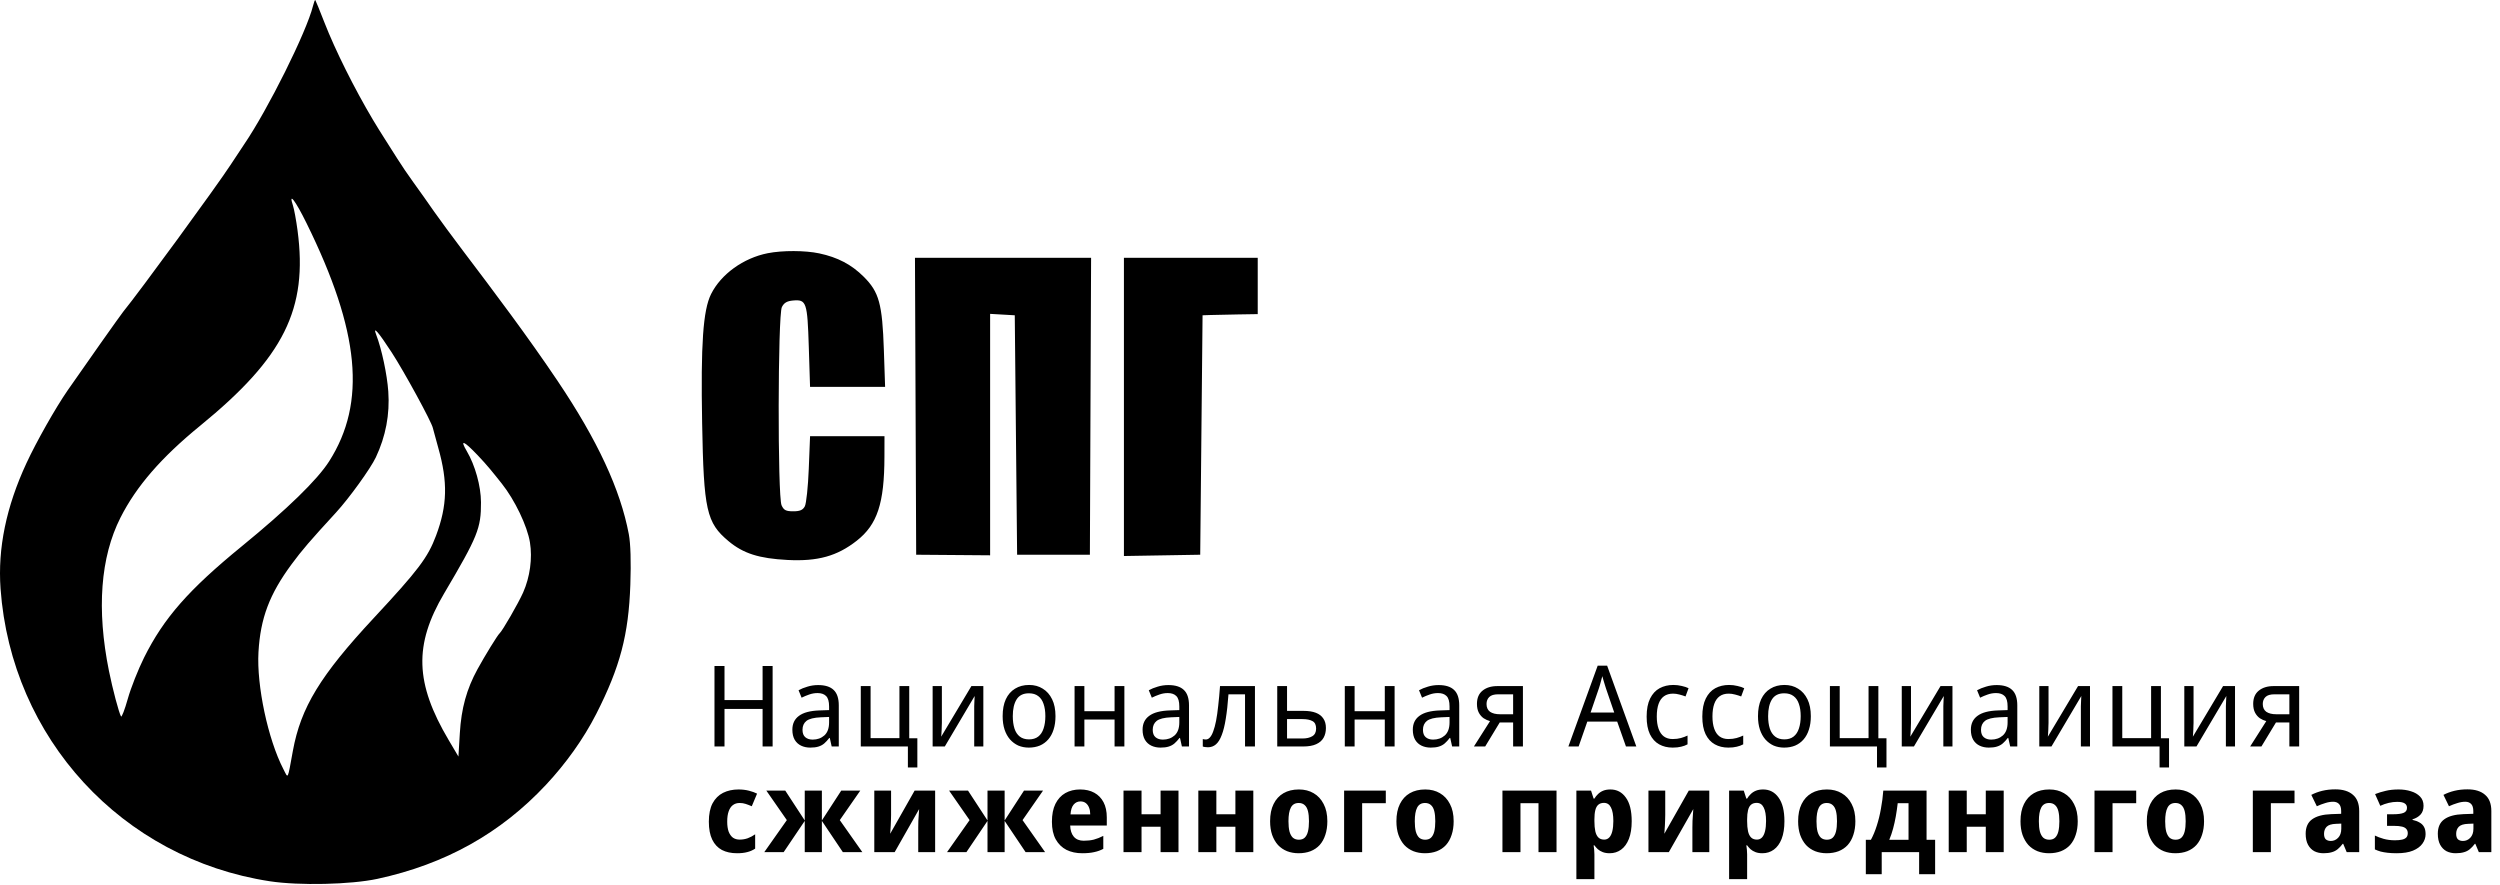 <?xml version="1.0" encoding="UTF-8"?> <svg xmlns="http://www.w3.org/2000/svg" width="1065" height="377" viewBox="0 0 1065 377" fill="none"><path fill-rule="evenodd" clip-rule="evenodd" d="M133.341 2.516C130.626 13.526 114.131 46.666 103.911 61.642C102.909 63.111 100.334 67.001 98.19 70.286C92.09 79.631 59.316 124.456 52.473 132.813C51.365 134.166 35.709 156.325 28.804 166.313C23.645 173.775 15.55 188.082 11.276 197.291C2.655 215.865 -1.003 233.582 0.234 250.772C4.821 314.528 51.993 365.791 114.933 375.418C127.428 377.329 149.471 376.834 160.791 374.388C189.716 368.138 213.319 354.956 232.652 334.255C240.966 325.352 248.531 314.894 254.038 304.06C264.16 284.153 267.785 270.397 268.527 249.08C268.867 239.328 268.633 231.591 267.878 227.58C264.295 208.552 254.563 187.601 237.564 162.313C224.845 143.391 210.736 124.662 197.028 106.562C192.759 100.925 187.3 93.51 184.898 90.084C181.891 85.795 179.113 81.795 176.041 77.583C173.928 74.685 170.87 70.176 169.245 67.565C165.796 62.021 162.206 56.646 158.807 50.921C150.92 37.638 142.793 21.34 138.261 9.714C136.245 4.544 134.468 0.18 134.313 0.016C134.158 -0.147 133.721 0.978 133.341 2.516ZM130.579 95.063C153.287 141.126 156.173 171.483 140.222 196.51C135.167 204.44 122.406 216.856 103.05 232.676C80.358 251.222 69.79 263.258 61.372 280.14C58.856 285.185 55.736 293.087 54.438 297.7C53.14 302.313 51.844 305.688 51.557 305.2C50.657 303.668 47.991 293.621 46.413 285.813C41.118 259.614 42.789 237.36 51.318 220.514C58.105 207.108 68.704 194.888 85.291 181.346C120.972 152.216 131.212 131.663 126.75 98.135C126.177 93.833 125.301 89.076 124.802 87.563C122.796 81.48 125.816 85.401 130.579 95.063ZM327.061 107.867C316.693 109.913 307.154 116.791 302.917 125.275C299.496 132.126 298.498 146.561 299.111 180.313C299.785 217.386 300.969 222.68 310.334 230.513C316.637 235.785 323.328 237.919 335.525 238.547C348.36 239.208 356.615 236.91 364.971 230.352C373.748 223.463 376.726 214.43 376.771 194.563L376.791 185.813H360.939H345.088L344.538 199.694C344.236 207.329 343.478 214.529 342.855 215.694C342.004 217.283 340.768 217.813 337.916 217.813C334.81 217.813 333.899 217.346 332.952 215.266C331.234 211.496 331.35 134.247 333.079 130.813C334.007 128.969 335.272 128.234 337.9 128.012C343.546 127.536 343.948 128.733 344.548 147.799L345.084 164.813H361.069H377.055L376.525 149.063C375.865 129.424 374.487 124.407 367.966 117.908C362.735 112.695 356.865 109.61 348.992 107.938C342.983 106.662 333.324 106.631 327.061 107.867ZM390.034 173.063L390.291 236.313L406.041 236.437L421.791 236.561V185.135V133.708L427.041 134.011L432.291 134.313L432.791 185.313L433.291 236.313H448.791H464.291L464.548 173.063L464.806 109.813H427.291H389.776L390.034 173.063ZM478.791 173.338V236.863L495.041 236.588L511.291 236.313L511.791 185.313L512.291 134.313L515.541 134.198C517.329 134.134 522.616 134.022 527.291 133.948L535.791 133.813V121.813V109.813H507.291H478.791V173.338ZM166.817 150.063C172.223 158.375 183.89 179.783 184.393 182.313C184.502 182.863 185.546 186.688 186.712 190.813C190.818 205.342 190.566 215.321 185.769 228.142C182.257 237.53 178.234 242.853 159.192 263.313C136.456 287.742 128.157 301.365 124.774 319.813C122.415 332.675 122.867 331.81 120.701 327.61C114.148 314.904 109.29 292.068 110.107 277.813C110.936 263.335 114.793 253.117 124.264 240.308C128.72 234.28 131.894 230.586 143.143 218.331C148.765 212.206 157.864 199.594 160.117 194.804C164.333 185.841 166.09 176.555 165.415 166.813C164.91 159.522 162.602 148.688 160.249 142.563C158.717 138.574 161.158 141.362 166.817 150.063ZM213.747 205.995C219.306 212.977 224.633 224.095 225.758 231.063C226.855 237.857 225.775 245.8 222.86 252.391C220.86 256.91 213.995 268.823 212.819 269.813C211.994 270.508 206.552 279.346 203.404 285.104C198.782 293.559 196.524 301.732 195.89 312.304L195.291 322.295L191.152 315.304C176.787 291.039 176.274 274.686 189.193 252.813C203.551 228.501 204.949 225.043 204.901 213.948C204.872 207.094 202.406 198.215 198.865 192.214C195.794 187.009 197.474 187.629 203.467 193.912C207.668 198.316 210.072 201.38 213.747 205.995Z" fill="black"></path><path d="M329.136 318H324.864V302.016H308.64V318H304.368V283.728H308.64V298.224H324.864V283.728H329.136V318ZM348.538 291.84C351.482 291.84 353.674 292.528 355.114 293.904C356.586 295.28 357.322 297.472 357.322 300.48V318H354.298L353.482 314.352H353.29C352.586 315.28 351.866 316.064 351.13 316.704C350.426 317.312 349.594 317.76 348.634 318.048C347.706 318.336 346.554 318.48 345.178 318.48C343.738 318.48 342.442 318.208 341.29 317.664C340.138 317.12 339.226 316.288 338.554 315.168C337.882 314.016 337.546 312.576 337.546 310.848C337.546 308.288 338.49 306.32 340.378 304.944C342.266 303.536 345.178 302.768 349.114 302.64L353.194 302.496V300.96C353.194 298.816 352.762 297.328 351.898 296.496C351.066 295.664 349.866 295.248 348.298 295.248C347.05 295.248 345.85 295.456 344.698 295.872C343.578 296.256 342.506 296.704 341.482 297.216L340.186 294.048C341.274 293.44 342.538 292.928 343.978 292.512C345.418 292.064 346.938 291.84 348.538 291.84ZM349.69 305.568C346.746 305.696 344.698 306.208 343.546 307.104C342.426 308 341.866 309.264 341.866 310.896C341.866 312.336 342.266 313.392 343.066 314.064C343.866 314.736 344.906 315.072 346.186 315.072C348.17 315.072 349.834 314.48 351.178 313.296C352.522 312.08 353.194 310.224 353.194 307.728V305.424L349.69 305.568ZM390.791 326.928H386.759V318H366.695V292.272H370.871V314.448H383.159V292.272H387.335V314.496H390.791V326.928ZM401.238 307.968C401.238 308.256 401.222 308.672 401.19 309.216C401.19 309.728 401.174 310.288 401.142 310.896C401.11 311.472 401.078 312.032 401.046 312.576C401.014 313.088 400.982 313.504 400.95 313.824L413.814 292.272H418.902V318H415.014V302.832C415.014 302.32 415.014 301.648 415.014 300.816C415.046 299.984 415.078 299.168 415.11 298.368C415.142 297.536 415.174 296.912 415.206 296.496L402.486 318H397.302V292.272H401.238V307.968ZM449.64 305.088C449.64 307.232 449.368 309.136 448.824 310.8C448.312 312.432 447.56 313.824 446.568 314.976C445.576 316.128 444.376 317.008 442.968 317.616C441.56 318.192 439.992 318.48 438.264 318.48C436.664 318.48 435.176 318.192 433.8 317.616C432.456 317.008 431.272 316.128 430.248 314.976C429.256 313.824 428.488 312.432 427.944 310.8C427.4 309.136 427.128 307.232 427.128 305.088C427.128 302.24 427.576 299.84 428.472 297.888C429.4 295.904 430.712 294.4 432.408 293.376C434.104 292.32 436.104 291.792 438.408 291.792C440.616 291.792 442.552 292.32 444.216 293.376C445.912 294.4 447.24 295.904 448.2 297.888C449.16 299.84 449.64 302.24 449.64 305.088ZM431.448 305.088C431.448 307.104 431.688 308.864 432.168 310.368C432.648 311.84 433.4 312.976 434.424 313.776C435.448 314.576 436.76 314.976 438.36 314.976C439.96 314.976 441.272 314.576 442.296 313.776C443.32 312.976 444.072 311.84 444.552 310.368C445.064 308.864 445.32 307.104 445.32 305.088C445.32 303.04 445.064 301.296 444.552 299.856C444.072 298.416 443.32 297.312 442.296 296.544C441.272 295.744 439.944 295.344 438.312 295.344C435.912 295.344 434.168 296.208 433.08 297.936C431.992 299.664 431.448 302.048 431.448 305.088ZM461.943 292.272V302.976H474.807V292.272H478.983V318H474.807V306.528H461.943V318H457.767V292.272H461.943ZM497.732 291.84C500.676 291.84 502.868 292.528 504.308 293.904C505.78 295.28 506.516 297.472 506.516 300.48V318H503.492L502.676 314.352H502.484C501.78 315.28 501.06 316.064 500.324 316.704C499.62 317.312 498.788 317.76 497.828 318.048C496.9 318.336 495.748 318.48 494.372 318.48C492.932 318.48 491.636 318.208 490.484 317.664C489.332 317.12 488.42 316.288 487.748 315.168C487.076 314.016 486.74 312.576 486.74 310.848C486.74 308.288 487.684 306.32 489.572 304.944C491.46 303.536 494.372 302.768 498.308 302.64L502.388 302.496V300.96C502.388 298.816 501.956 297.328 501.092 296.496C500.26 295.664 499.06 295.248 497.492 295.248C496.244 295.248 495.044 295.456 493.892 295.872C492.772 296.256 491.7 296.704 490.676 297.216L489.38 294.048C490.468 293.44 491.732 292.928 493.172 292.512C494.612 292.064 496.132 291.84 497.732 291.84ZM498.884 305.568C495.94 305.696 493.892 306.208 492.74 307.104C491.62 308 491.06 309.264 491.06 310.896C491.06 312.336 491.46 313.392 492.26 314.064C493.06 314.736 494.1 315.072 495.38 315.072C497.364 315.072 499.028 314.48 500.372 313.296C501.716 312.08 502.388 310.224 502.388 307.728V305.424L498.884 305.568ZM534.608 318H530.384V295.776H523.328C523.04 299.84 522.656 303.312 522.176 306.192C521.728 309.04 521.152 311.36 520.448 313.152C519.776 314.944 518.96 316.256 518 317.088C517.04 317.92 515.904 318.336 514.592 318.336C514.176 318.336 513.76 318.304 513.344 318.24C512.96 318.208 512.64 318.128 512.384 318V314.832C512.576 314.896 512.784 314.944 513.008 314.976C513.232 315.008 513.456 315.024 513.68 315.024C514.32 315.024 514.896 314.736 515.408 314.16C515.952 313.584 516.432 312.704 516.848 311.52C517.296 310.336 517.696 308.848 518.048 307.056C518.4 305.232 518.704 303.088 518.96 300.624C519.248 298.16 519.504 295.376 519.728 292.272H534.608V318ZM555.289 302.832C557.401 302.832 559.161 303.104 560.569 303.648C561.977 304.192 563.033 305.008 563.737 306.096C564.473 307.152 564.841 308.496 564.841 310.128C564.841 311.728 564.505 313.12 563.833 314.304C563.161 315.488 562.105 316.4 560.665 317.04C559.257 317.68 557.417 318 555.145 318H544.105V292.272H548.281V302.832H555.289ZM560.665 310.368C560.665 308.8 560.153 307.744 559.129 307.2C558.105 306.624 556.681 306.336 554.857 306.336H548.281V314.592H554.953C556.585 314.592 557.945 314.272 559.033 313.632C560.121 312.992 560.665 311.904 560.665 310.368ZM577.06 292.272V302.976H589.924V292.272H594.101V318H589.924V306.528H577.06V318H572.884V292.272H577.06ZM612.85 291.84C615.794 291.84 617.986 292.528 619.426 293.904C620.898 295.28 621.634 297.472 621.634 300.48V318H618.61L617.794 314.352H617.602C616.898 315.28 616.178 316.064 615.442 316.704C614.738 317.312 613.906 317.76 612.946 318.048C612.018 318.336 610.866 318.48 609.49 318.48C608.05 318.48 606.754 318.208 605.602 317.664C604.45 317.12 603.538 316.288 602.866 315.168C602.194 314.016 601.858 312.576 601.858 310.848C601.858 308.288 602.802 306.32 604.69 304.944C606.578 303.536 609.49 302.768 613.426 302.64L617.506 302.496V300.96C617.506 298.816 617.074 297.328 616.21 296.496C615.378 295.664 614.178 295.248 612.61 295.248C611.362 295.248 610.162 295.456 609.01 295.872C607.89 296.256 606.818 296.704 605.794 297.216L604.498 294.048C605.586 293.44 606.85 292.928 608.29 292.512C609.73 292.064 611.25 291.84 612.85 291.84ZM614.002 305.568C611.058 305.696 609.01 306.208 607.858 307.104C606.738 308 606.178 309.264 606.178 310.896C606.178 312.336 606.578 313.392 607.378 314.064C608.178 314.736 609.218 315.072 610.498 315.072C612.482 315.072 614.146 314.48 615.49 313.296C616.834 312.08 617.506 310.224 617.506 307.728V305.424L614.002 305.568ZM632.686 318H627.886L634.75 307.2C633.822 306.944 632.926 306.544 632.062 306C631.23 305.424 630.542 304.64 629.998 303.648C629.454 302.624 629.182 301.36 629.182 299.856C629.182 297.392 629.966 295.52 631.534 294.24C633.134 292.928 635.246 292.272 637.87 292.272H648.766V318H644.59V307.776H638.878L632.686 318ZM633.262 299.904C633.262 301.376 633.758 302.48 634.75 303.216C635.774 303.92 637.198 304.272 639.022 304.272H644.59V295.776H638.254C636.462 295.776 635.182 296.16 634.414 296.928C633.646 297.696 633.262 298.688 633.262 299.904ZM692.66 318L688.916 307.392H676.196L672.5 318H668.132L680.612 283.584H684.644L697.076 318H692.66ZM684.116 293.184C684.052 292.928 683.908 292.464 683.684 291.792C683.492 291.12 683.284 290.432 683.06 289.728C682.868 288.992 682.708 288.432 682.58 288.048C682.42 288.688 682.244 289.344 682.052 290.016C681.892 290.656 681.732 291.248 681.572 291.792C681.412 292.336 681.268 292.8 681.14 293.184L677.588 303.552H687.668L684.116 293.184ZM712.557 318.48C710.381 318.48 708.461 318.016 706.797 317.088C705.133 316.16 703.821 314.72 702.861 312.768C701.933 310.816 701.469 308.32 701.469 305.28C701.469 302.112 701.965 299.536 702.957 297.552C703.949 295.568 705.293 294.112 706.989 293.184C708.717 292.256 710.669 291.792 712.845 291.792C714.093 291.792 715.293 291.936 716.445 292.224C717.629 292.48 718.589 292.8 719.325 293.184L718.029 296.688C717.293 296.4 716.429 296.128 715.437 295.872C714.477 295.616 713.581 295.488 712.749 295.488C711.181 295.488 709.885 295.856 708.861 296.592C707.837 297.328 707.069 298.416 706.557 299.856C706.045 301.296 705.789 303.088 705.789 305.232C705.789 307.28 706.045 309.024 706.557 310.464C707.069 311.904 707.821 312.992 708.813 313.728C709.837 314.464 711.085 314.832 712.557 314.832C713.869 314.832 715.037 314.688 716.061 314.4C717.085 314.112 718.029 313.76 718.893 313.344V317.088C718.061 317.536 717.149 317.872 716.157 318.096C715.165 318.352 713.965 318.48 712.557 318.48ZM736.273 318.48C734.097 318.48 732.177 318.016 730.513 317.088C728.849 316.16 727.537 314.72 726.577 312.768C725.649 310.816 725.185 308.32 725.185 305.28C725.185 302.112 725.681 299.536 726.673 297.552C727.665 295.568 729.009 294.112 730.705 293.184C732.433 292.256 734.385 291.792 736.561 291.792C737.809 291.792 739.009 291.936 740.161 292.224C741.345 292.48 742.305 292.8 743.041 293.184L741.745 296.688C741.009 296.4 740.145 296.128 739.153 295.872C738.193 295.616 737.297 295.488 736.465 295.488C734.897 295.488 733.601 295.856 732.577 296.592C731.553 297.328 730.785 298.416 730.273 299.856C729.761 301.296 729.505 303.088 729.505 305.232C729.505 307.28 729.761 309.024 730.273 310.464C730.785 311.904 731.537 312.992 732.529 313.728C733.553 314.464 734.801 314.832 736.273 314.832C737.585 314.832 738.753 314.688 739.777 314.4C740.801 314.112 741.745 313.76 742.609 313.344V317.088C741.777 317.536 740.865 317.872 739.873 318.096C738.881 318.352 737.681 318.48 736.273 318.48ZM771.414 305.088C771.414 307.232 771.142 309.136 770.598 310.8C770.086 312.432 769.334 313.824 768.342 314.976C767.35 316.128 766.15 317.008 764.742 317.616C763.334 318.192 761.766 318.48 760.038 318.48C758.438 318.48 756.95 318.192 755.574 317.616C754.23 317.008 753.046 316.128 752.022 314.976C751.03 313.824 750.262 312.432 749.718 310.8C749.174 309.136 748.902 307.232 748.902 305.088C748.902 302.24 749.35 299.84 750.246 297.888C751.174 295.904 752.486 294.4 754.182 293.376C755.878 292.32 757.878 291.792 760.182 291.792C762.39 291.792 764.326 292.32 765.99 293.376C767.686 294.4 769.014 295.904 769.974 297.888C770.934 299.84 771.414 302.24 771.414 305.088ZM753.222 305.088C753.222 307.104 753.462 308.864 753.942 310.368C754.422 311.84 755.174 312.976 756.198 313.776C757.222 314.576 758.534 314.976 760.134 314.976C761.734 314.976 763.046 314.576 764.07 313.776C765.094 312.976 765.846 311.84 766.326 310.368C766.838 308.864 767.094 307.104 767.094 305.088C767.094 303.04 766.838 301.296 766.326 299.856C765.846 298.416 765.094 297.312 764.07 296.544C763.046 295.744 761.718 295.344 760.086 295.344C757.686 295.344 755.942 296.208 754.854 297.936C753.766 299.664 753.222 302.048 753.222 305.088ZM803.637 326.928H799.605V318H779.541V292.272H783.717V314.448H796.005V292.272H800.181V314.496H803.637V326.928ZM814.085 307.968C814.085 308.256 814.069 308.672 814.037 309.216C814.037 309.728 814.021 310.288 813.989 310.896C813.957 311.472 813.925 312.032 813.893 312.576C813.861 313.088 813.829 313.504 813.797 313.824L826.661 292.272H831.749V318H827.861V302.832C827.861 302.32 827.861 301.648 827.861 300.816C827.893 299.984 827.925 299.168 827.957 298.368C827.989 297.536 828.021 296.912 828.053 296.496L815.333 318H810.149V292.272H814.085V307.968ZM850.583 291.84C853.527 291.84 855.719 292.528 857.159 293.904C858.631 295.28 859.367 297.472 859.367 300.48V318H856.343L855.527 314.352H855.335C854.631 315.28 853.911 316.064 853.175 316.704C852.471 317.312 851.639 317.76 850.679 318.048C849.751 318.336 848.599 318.48 847.223 318.48C845.783 318.48 844.487 318.208 843.335 317.664C842.183 317.12 841.271 316.288 840.599 315.168C839.927 314.016 839.591 312.576 839.591 310.848C839.591 308.288 840.535 306.32 842.423 304.944C844.311 303.536 847.223 302.768 851.159 302.64L855.239 302.496V300.96C855.239 298.816 854.807 297.328 853.943 296.496C853.111 295.664 851.911 295.248 850.343 295.248C849.095 295.248 847.895 295.456 846.743 295.872C845.623 296.256 844.551 296.704 843.527 297.216L842.231 294.048C843.319 293.44 844.583 292.928 846.023 292.512C847.463 292.064 848.983 291.84 850.583 291.84ZM851.735 305.568C848.791 305.696 846.743 306.208 845.591 307.104C844.471 308 843.911 309.264 843.911 310.896C843.911 312.336 844.311 313.392 845.111 314.064C845.911 314.736 846.951 315.072 848.231 315.072C850.215 315.072 851.879 314.48 853.223 313.296C854.567 312.08 855.239 310.224 855.239 307.728V305.424L851.735 305.568ZM872.675 307.968C872.675 308.256 872.659 308.672 872.627 309.216C872.627 309.728 872.611 310.288 872.579 310.896C872.547 311.472 872.515 312.032 872.483 312.576C872.451 313.088 872.419 313.504 872.387 313.824L885.251 292.272H890.339V318H886.451V302.832C886.451 302.32 886.451 301.648 886.451 300.816C886.483 299.984 886.515 299.168 886.547 298.368C886.579 297.536 886.611 296.912 886.643 296.496L873.923 318H868.739V292.272H872.675V307.968ZM924.005 326.928H919.973V318H899.909V292.272H904.085V314.448H916.373V292.272H920.549V314.496H924.005V326.928ZM934.452 307.968C934.452 308.256 934.436 308.672 934.404 309.216C934.404 309.728 934.388 310.288 934.356 310.896C934.324 311.472 934.292 312.032 934.26 312.576C934.228 313.088 934.196 313.504 934.164 313.824L947.028 292.272H952.116V318H948.228V302.832C948.228 302.32 948.228 301.648 948.228 300.816C948.26 299.984 948.292 299.168 948.324 298.368C948.356 297.536 948.388 296.912 948.42 296.496L935.7 318H930.516V292.272H934.452V307.968ZM963.366 318H958.566L965.43 307.2C964.502 306.944 963.606 306.544 962.742 306C961.91 305.424 961.222 304.64 960.678 303.648C960.134 302.624 959.862 301.36 959.862 299.856C959.862 297.392 960.646 295.52 962.214 294.24C963.814 292.928 965.926 292.272 968.55 292.272H979.446V318H975.27V307.776H969.558L963.366 318ZM963.942 299.904C963.942 301.376 964.438 302.48 965.43 303.216C966.454 303.92 967.878 304.272 969.702 304.272H975.27V295.776H968.934C967.142 295.776 965.862 296.16 965.094 296.928C964.326 297.696 963.942 298.688 963.942 299.904Z" fill="black"></path><path d="M313.968 363.48C311.472 363.48 309.328 363.016 307.536 362.088C305.744 361.128 304.368 359.656 303.408 357.672C302.448 355.688 301.968 353.144 301.968 350.04C301.968 346.84 302.496 344.232 303.552 342.216C304.64 340.2 306.128 338.712 308.016 337.752C309.936 336.792 312.128 336.312 314.592 336.312C316.192 336.312 317.68 336.488 319.056 336.84C320.432 337.192 321.584 337.608 322.512 338.088L320.256 343.464C319.296 343.048 318.416 342.712 317.616 342.456C316.848 342.2 316 342.072 315.072 342.072C313.952 342.072 312.992 342.376 312.192 342.984C311.424 343.56 310.832 344.44 310.416 345.624C310 346.776 309.792 348.232 309.792 349.992C309.792 351.72 310 353.16 310.416 354.312C310.864 355.432 311.472 356.28 312.24 356.856C313.04 357.4 313.984 357.672 315.072 357.672C316.288 357.672 317.44 357.48 318.528 357.096C319.648 356.68 320.704 356.12 321.696 355.416V361.512C320.64 362.216 319.504 362.712 318.288 363C317.104 363.32 315.664 363.48 313.968 363.48ZM366.486 336.792L357.75 349.368L367.35 363H359.046L350.118 349.704V363H342.822V349.704L333.846 363H325.59L335.19 349.368L326.454 336.792H334.518L342.822 349.512V336.792H350.118V349.512L358.374 336.792H366.486ZM379.6 347.16C379.6 347.704 379.584 348.376 379.552 349.176C379.52 349.976 379.488 350.792 379.456 351.624C379.424 352.456 379.376 353.192 379.312 353.832C379.28 354.472 379.248 354.92 379.216 355.176L389.632 336.792H398.368V363H391.168V352.536C391.168 351.672 391.184 350.728 391.216 349.704C391.28 348.648 391.344 347.672 391.408 346.776C391.472 345.848 391.52 345.144 391.552 344.664L381.136 363H372.448V336.792H379.6V347.16ZM444.341 336.792L435.605 349.368L445.205 363H436.901L427.973 349.704V363H420.677V349.704L411.701 363H403.445L413.045 349.368L404.309 336.792H412.373L420.677 349.512V336.792H427.973V349.512L436.229 336.792H444.341ZM460.117 336.312C462.453 336.312 464.469 336.776 466.165 337.704C467.861 338.632 469.173 339.976 470.101 341.736C471.029 343.496 471.493 345.656 471.493 348.216V351.672H455.893C455.957 353.688 456.469 355.272 457.429 356.424C458.421 357.576 459.829 358.152 461.653 358.152C463.253 358.152 464.693 357.992 465.973 357.672C467.285 357.32 468.629 356.792 470.005 356.088V361.608C468.821 362.248 467.525 362.712 466.117 363C464.741 363.32 463.029 363.48 460.981 363.48C458.485 363.48 456.261 363 454.309 362.04C452.389 361.048 450.869 359.56 449.749 357.576C448.661 355.592 448.117 353.096 448.117 350.088C448.117 347.016 448.613 344.472 449.605 342.456C450.629 340.408 452.037 338.872 453.829 337.848C455.653 336.824 457.749 336.312 460.117 336.312ZM460.261 341.4C459.109 341.4 458.149 341.848 457.381 342.744C456.613 343.64 456.165 345.032 456.037 346.92H464.437C464.437 345.864 464.277 344.92 463.957 344.088C463.637 343.256 463.173 342.6 462.565 342.12C461.957 341.64 461.189 341.4 460.261 341.4ZM486.294 336.792V346.872H494.406V336.792H502.038V363H494.406V352.2H486.294V363H478.614V336.792H486.294ZM518.167 336.792V346.872H526.279V336.792H533.911V363H526.279V352.2H518.167V363H510.487V336.792H518.167ZM565.448 349.848C565.448 352.024 565.16 353.96 564.584 355.656C564.04 357.352 563.24 358.792 562.184 359.976C561.128 361.128 559.832 362.008 558.296 362.616C556.792 363.192 555.096 363.48 553.208 363.48C551.448 363.48 549.816 363.192 548.312 362.616C546.808 362.008 545.512 361.128 544.424 359.976C543.368 358.792 542.536 357.352 541.928 355.656C541.352 353.96 541.064 352.024 541.064 349.848C541.064 346.936 541.56 344.488 542.552 342.504C543.544 340.488 544.952 338.952 546.776 337.896C548.6 336.84 550.792 336.312 553.352 336.312C555.72 336.312 557.8 336.84 559.592 337.896C561.416 338.952 562.84 340.488 563.864 342.504C564.92 344.488 565.448 346.936 565.448 349.848ZM548.888 349.848C548.888 351.576 549.032 353.032 549.32 354.216C549.64 355.368 550.12 356.248 550.76 356.856C551.432 357.432 552.28 357.72 553.304 357.72C554.36 357.72 555.192 357.432 555.8 356.856C556.44 356.248 556.904 355.368 557.192 354.216C557.48 353.032 557.624 351.576 557.624 349.848C557.624 348.12 557.48 346.68 557.192 345.528C556.904 344.376 556.424 343.512 555.752 342.936C555.112 342.36 554.28 342.072 553.256 342.072C551.688 342.072 550.568 342.728 549.896 344.04C549.224 345.32 548.888 347.256 548.888 349.848ZM590.353 336.792V342.168H580.273V363H572.593V336.792H590.353ZM619.257 349.848C619.257 352.024 618.969 353.96 618.393 355.656C617.849 357.352 617.049 358.792 615.993 359.976C614.937 361.128 613.641 362.008 612.105 362.616C610.601 363.192 608.905 363.48 607.017 363.48C605.257 363.48 603.625 363.192 602.121 362.616C600.617 362.008 599.321 361.128 598.233 359.976C597.177 358.792 596.345 357.352 595.737 355.656C595.161 353.96 594.873 352.024 594.873 349.848C594.873 346.936 595.369 344.488 596.361 342.504C597.353 340.488 598.761 338.952 600.585 337.896C602.409 336.84 604.601 336.312 607.161 336.312C609.529 336.312 611.609 336.84 613.401 337.896C615.225 338.952 616.649 340.488 617.673 342.504C618.729 344.488 619.257 346.936 619.257 349.848ZM602.697 349.848C602.697 351.576 602.841 353.032 603.129 354.216C603.449 355.368 603.929 356.248 604.569 356.856C605.241 357.432 606.089 357.72 607.113 357.72C608.169 357.72 609.001 357.432 609.609 356.856C610.249 356.248 610.713 355.368 611.001 354.216C611.289 353.032 611.433 351.576 611.433 349.848C611.433 348.12 611.289 346.68 611.001 345.528C610.713 344.376 610.233 343.512 609.561 342.936C608.921 342.36 608.089 342.072 607.065 342.072C605.497 342.072 604.377 342.728 603.705 344.04C603.033 345.32 602.697 347.256 602.697 349.848ZM663.08 336.792V363H655.4V342.168H647.72V363H640.04V336.792H663.08ZM686.034 336.312C688.786 336.312 690.978 337.464 692.61 339.768C694.274 342.04 695.106 345.4 695.106 349.848C695.106 352.824 694.706 355.336 693.906 357.384C693.106 359.4 692.002 360.92 690.594 361.944C689.186 362.968 687.57 363.48 685.746 363.48C684.594 363.48 683.602 363.32 682.77 363C681.938 362.68 681.234 362.264 680.658 361.752C680.114 361.24 679.634 360.696 679.218 360.12H678.882C678.978 360.728 679.058 361.368 679.122 362.04C679.186 362.68 679.218 363.32 679.218 363.96V374.52H671.538V336.792H677.778L678.882 340.2H679.218C679.634 339.496 680.146 338.856 680.754 338.28C681.362 337.672 682.098 337.192 682.962 336.84C683.826 336.488 684.85 336.312 686.034 336.312ZM683.298 342.024C682.306 342.024 681.506 342.28 680.898 342.792C680.29 343.304 679.858 344.088 679.602 345.144C679.346 346.168 679.218 347.464 679.218 349.032V349.8C679.218 351.496 679.346 352.936 679.602 354.12C679.858 355.272 680.29 356.152 680.898 356.76C681.506 357.368 682.338 357.672 683.394 357.672C684.258 357.672 684.978 357.368 685.554 356.76C686.13 356.152 686.562 355.256 686.85 354.072C687.138 352.888 687.282 351.448 687.282 349.752C687.282 347.192 686.946 345.272 686.274 343.992C685.634 342.68 684.642 342.024 683.298 342.024ZM709.392 347.16C709.392 347.704 709.376 348.376 709.344 349.176C709.312 349.976 709.28 350.792 709.248 351.624C709.216 352.456 709.168 353.192 709.104 353.832C709.072 354.472 709.04 354.92 709.008 355.176L719.424 336.792H728.16V363H720.96V352.536C720.96 351.672 720.976 350.728 721.008 349.704C721.072 348.648 721.136 347.672 721.2 346.776C721.264 345.848 721.312 345.144 721.344 344.664L710.928 363H702.24V336.792H709.392V347.16ZM751.093 336.312C753.845 336.312 756.037 337.464 757.669 339.768C759.333 342.04 760.165 345.4 760.165 349.848C760.165 352.824 759.765 355.336 758.965 357.384C758.165 359.4 757.061 360.92 755.653 361.944C754.245 362.968 752.629 363.48 750.805 363.48C749.653 363.48 748.661 363.32 747.829 363C746.997 362.68 746.293 362.264 745.717 361.752C745.173 361.24 744.693 360.696 744.277 360.12H743.941C744.037 360.728 744.117 361.368 744.181 362.04C744.245 362.68 744.277 363.32 744.277 363.96V374.52H736.597V336.792H742.837L743.941 340.2H744.277C744.693 339.496 745.205 338.856 745.813 338.28C746.421 337.672 747.157 337.192 748.021 336.84C748.885 336.488 749.909 336.312 751.093 336.312ZM748.357 342.024C747.365 342.024 746.565 342.28 745.957 342.792C745.349 343.304 744.917 344.088 744.661 345.144C744.405 346.168 744.277 347.464 744.277 349.032V349.8C744.277 351.496 744.405 352.936 744.661 354.12C744.917 355.272 745.349 356.152 745.957 356.76C746.565 357.368 747.397 357.672 748.453 357.672C749.317 357.672 750.037 357.368 750.613 356.76C751.189 356.152 751.621 355.256 751.909 354.072C752.197 352.888 752.341 351.448 752.341 349.752C752.341 347.192 752.005 345.272 751.333 343.992C750.693 342.68 749.701 342.024 748.357 342.024ZM790.386 349.848C790.386 352.024 790.098 353.96 789.522 355.656C788.978 357.352 788.178 358.792 787.122 359.976C786.066 361.128 784.77 362.008 783.234 362.616C781.73 363.192 780.034 363.48 778.146 363.48C776.386 363.48 774.754 363.192 773.25 362.616C771.746 362.008 770.45 361.128 769.362 359.976C768.306 358.792 767.474 357.352 766.866 355.656C766.29 353.96 766.002 352.024 766.002 349.848C766.002 346.936 766.498 344.488 767.49 342.504C768.482 340.488 769.89 338.952 771.714 337.896C773.538 336.84 775.73 336.312 778.29 336.312C780.658 336.312 782.738 336.84 784.53 337.896C786.354 338.952 787.778 340.488 788.802 342.504C789.858 344.488 790.386 346.936 790.386 349.848ZM773.826 349.848C773.826 351.576 773.97 353.032 774.258 354.216C774.578 355.368 775.058 356.248 775.698 356.856C776.37 357.432 777.218 357.72 778.242 357.72C779.298 357.72 780.13 357.432 780.738 356.856C781.378 356.248 781.842 355.368 782.13 354.216C782.418 353.032 782.562 351.576 782.562 349.848C782.562 348.12 782.418 346.68 782.13 345.528C781.842 344.376 781.362 343.512 780.69 342.936C780.05 342.36 779.218 342.072 778.194 342.072C776.626 342.072 775.506 342.728 774.834 344.04C774.162 345.32 773.826 347.256 773.826 349.848ZM820.715 336.792V357.768H824.363V372.408H817.547V363H801.611V372.408H794.843V357.768H797.003C797.963 356.008 798.795 354.008 799.499 351.768C800.235 349.496 800.827 347.08 801.275 344.52C801.755 341.96 802.091 339.384 802.283 336.792H820.715ZM808.427 342.168C808.203 344.088 807.931 345.96 807.611 347.784C807.291 349.576 806.907 351.304 806.459 352.968C806.011 354.632 805.467 356.232 804.827 357.768H813.035V342.168H808.427ZM837.834 336.792V346.872H845.946V336.792H853.578V363H845.946V352.2H837.834V363H830.154V336.792H837.834ZM885.115 349.848C885.115 352.024 884.827 353.96 884.251 355.656C883.707 357.352 882.907 358.792 881.851 359.976C880.795 361.128 879.499 362.008 877.963 362.616C876.459 363.192 874.763 363.48 872.875 363.48C871.115 363.48 869.483 363.192 867.979 362.616C866.475 362.008 865.179 361.128 864.091 359.976C863.035 358.792 862.203 357.352 861.595 355.656C861.019 353.96 860.731 352.024 860.731 349.848C860.731 346.936 861.227 344.488 862.219 342.504C863.211 340.488 864.619 338.952 866.443 337.896C868.267 336.84 870.459 336.312 873.019 336.312C875.387 336.312 877.467 336.84 879.259 337.896C881.083 338.952 882.507 340.488 883.531 342.504C884.587 344.488 885.115 346.936 885.115 349.848ZM868.555 349.848C868.555 351.576 868.699 353.032 868.987 354.216C869.307 355.368 869.787 356.248 870.427 356.856C871.099 357.432 871.947 357.72 872.971 357.72C874.027 357.72 874.859 357.432 875.467 356.856C876.107 356.248 876.571 355.368 876.859 354.216C877.147 353.032 877.291 351.576 877.291 349.848C877.291 348.12 877.147 346.68 876.859 345.528C876.571 344.376 876.091 343.512 875.419 342.936C874.779 342.36 873.947 342.072 872.923 342.072C871.355 342.072 870.235 342.728 869.563 344.04C868.891 345.32 868.555 347.256 868.555 349.848ZM910.02 336.792V342.168H899.94V363H892.26V336.792H910.02ZM938.924 349.848C938.924 352.024 938.636 353.96 938.06 355.656C937.516 357.352 936.716 358.792 935.66 359.976C934.604 361.128 933.308 362.008 931.772 362.616C930.268 363.192 928.572 363.48 926.684 363.48C924.924 363.48 923.292 363.192 921.788 362.616C920.284 362.008 918.988 361.128 917.9 359.976C916.844 358.792 916.012 357.352 915.404 355.656C914.828 353.96 914.54 352.024 914.54 349.848C914.54 346.936 915.036 344.488 916.028 342.504C917.02 340.488 918.428 338.952 920.252 337.896C922.076 336.84 924.268 336.312 926.828 336.312C929.196 336.312 931.276 336.84 933.068 337.896C934.892 338.952 936.316 340.488 937.34 342.504C938.396 344.488 938.924 346.936 938.924 349.848ZM922.364 349.848C922.364 351.576 922.508 353.032 922.796 354.216C923.116 355.368 923.596 356.248 924.236 356.856C924.908 357.432 925.756 357.72 926.78 357.72C927.836 357.72 928.668 357.432 929.276 356.856C929.916 356.248 930.38 355.368 930.668 354.216C930.956 353.032 931.1 351.576 931.1 349.848C931.1 348.12 930.956 346.68 930.668 345.528C930.38 344.376 929.9 343.512 929.228 342.936C928.588 342.36 927.756 342.072 926.732 342.072C925.164 342.072 924.044 342.728 923.372 344.04C922.7 345.32 922.364 347.256 922.364 349.848ZM977.467 336.792V342.168H967.387V363H959.707V336.792H977.467ZM994.841 336.264C998.073 336.264 1000.57 337.032 1002.33 338.568C1004.12 340.072 1005.02 342.392 1005.02 345.528V363H999.689L998.201 359.448H998.009C997.305 360.376 996.585 361.144 995.849 361.752C995.113 362.36 994.265 362.792 993.305 363.048C992.345 363.336 991.177 363.48 989.801 363.48C988.361 363.48 987.065 363.192 985.913 362.616C984.793 362.008 983.897 361.096 983.225 359.88C982.553 358.632 982.217 357.064 982.217 355.176C982.217 352.392 983.129 350.344 984.953 349.032C986.809 347.688 989.529 346.952 993.113 346.824L997.337 346.68V345.528C997.337 344.152 997.033 343.144 996.425 342.504C995.817 341.864 994.985 341.544 993.929 341.544C992.841 341.544 991.705 341.736 990.521 342.12C989.337 342.472 988.153 342.92 986.969 343.464L984.617 338.616C986.025 337.88 987.577 337.304 989.273 336.888C991.001 336.472 992.857 336.264 994.841 336.264ZM995.129 350.952C993.241 351.016 991.913 351.432 991.145 352.2C990.409 352.968 990.041 353.976 990.041 355.224C990.041 356.312 990.297 357.096 990.809 357.576C991.353 358.024 992.057 358.248 992.921 358.248C994.137 358.248 995.177 357.8 996.041 356.904C996.937 355.976 997.385 354.68 997.385 353.016V350.856L995.129 350.952ZM1021.82 336.312C1023.74 336.312 1025.49 336.568 1027.06 337.08C1028.66 337.56 1029.95 338.312 1030.94 339.336C1031.94 340.36 1032.43 341.672 1032.43 343.272C1032.43 344.84 1032 346.088 1031.14 347.016C1030.27 347.944 1029.14 348.616 1027.73 349.032V349.272C1028.91 349.528 1029.9 349.896 1030.7 350.376C1031.54 350.824 1032.18 351.448 1032.62 352.248C1033.07 353.016 1033.3 354.056 1033.3 355.368C1033.3 356.808 1032.85 358.152 1031.95 359.4C1031.09 360.616 1029.74 361.608 1027.92 362.376C1026.13 363.112 1023.81 363.48 1020.96 363.48C1019.55 363.48 1018.29 363.416 1017.17 363.288C1016.05 363.16 1015.04 362.984 1014.14 362.76C1013.28 362.504 1012.46 362.2 1011.7 361.848V355.944C1012.72 356.456 1013.95 356.92 1015.39 357.336C1016.86 357.752 1018.48 357.96 1020.24 357.96C1021.49 357.96 1022.51 357.864 1023.31 357.672C1024.14 357.48 1024.75 357.16 1025.14 356.712C1025.52 356.264 1025.71 355.672 1025.71 354.936C1025.71 354.232 1025.52 353.656 1025.14 353.208C1024.78 352.728 1024.18 352.376 1023.31 352.152C1022.45 351.928 1021.28 351.816 1019.81 351.816H1016.88V346.872H1019.47C1021.46 346.872 1022.93 346.68 1023.89 346.296C1024.88 345.912 1025.38 345.192 1025.38 344.136C1025.38 343.304 1025.06 342.68 1024.42 342.264C1023.78 341.816 1022.7 341.592 1021.2 341.592C1020.02 341.592 1018.82 341.736 1017.6 342.024C1016.38 342.312 1015.18 342.728 1014 343.272L1011.79 338.28C1013.26 337.704 1014.78 337.24 1016.35 336.888C1017.92 336.504 1019.74 336.312 1021.82 336.312ZM1051.13 336.264C1054.37 336.264 1056.86 337.032 1058.62 338.568C1060.41 340.072 1061.31 342.392 1061.31 345.528V363H1055.98L1054.49 359.448H1054.3C1053.6 360.376 1052.88 361.144 1052.14 361.752C1051.41 362.36 1050.56 362.792 1049.6 363.048C1048.64 363.336 1047.47 363.48 1046.09 363.48C1044.65 363.48 1043.36 363.192 1042.21 362.616C1041.09 362.008 1040.19 361.096 1039.52 359.88C1038.85 358.632 1038.51 357.064 1038.51 355.176C1038.51 352.392 1039.42 350.344 1041.25 349.032C1043.1 347.688 1045.82 346.952 1049.41 346.824L1053.63 346.68V345.528C1053.63 344.152 1053.33 343.144 1052.72 342.504C1052.11 341.864 1051.28 341.544 1050.22 341.544C1049.13 341.544 1048 341.736 1046.81 342.12C1045.63 342.472 1044.45 342.92 1043.26 343.464L1040.91 338.616C1042.32 337.88 1043.87 337.304 1045.57 336.888C1047.29 336.472 1049.15 336.264 1051.13 336.264ZM1051.42 350.952C1049.53 351.016 1048.21 351.432 1047.44 352.2C1046.7 352.968 1046.33 353.976 1046.33 355.224C1046.33 356.312 1046.59 357.096 1047.1 357.576C1047.65 358.024 1048.35 358.248 1049.21 358.248C1050.43 358.248 1051.47 357.8 1052.33 356.904C1053.23 355.976 1053.68 354.68 1053.68 353.016V350.856L1051.42 350.952Z" fill="black"></path></svg> 